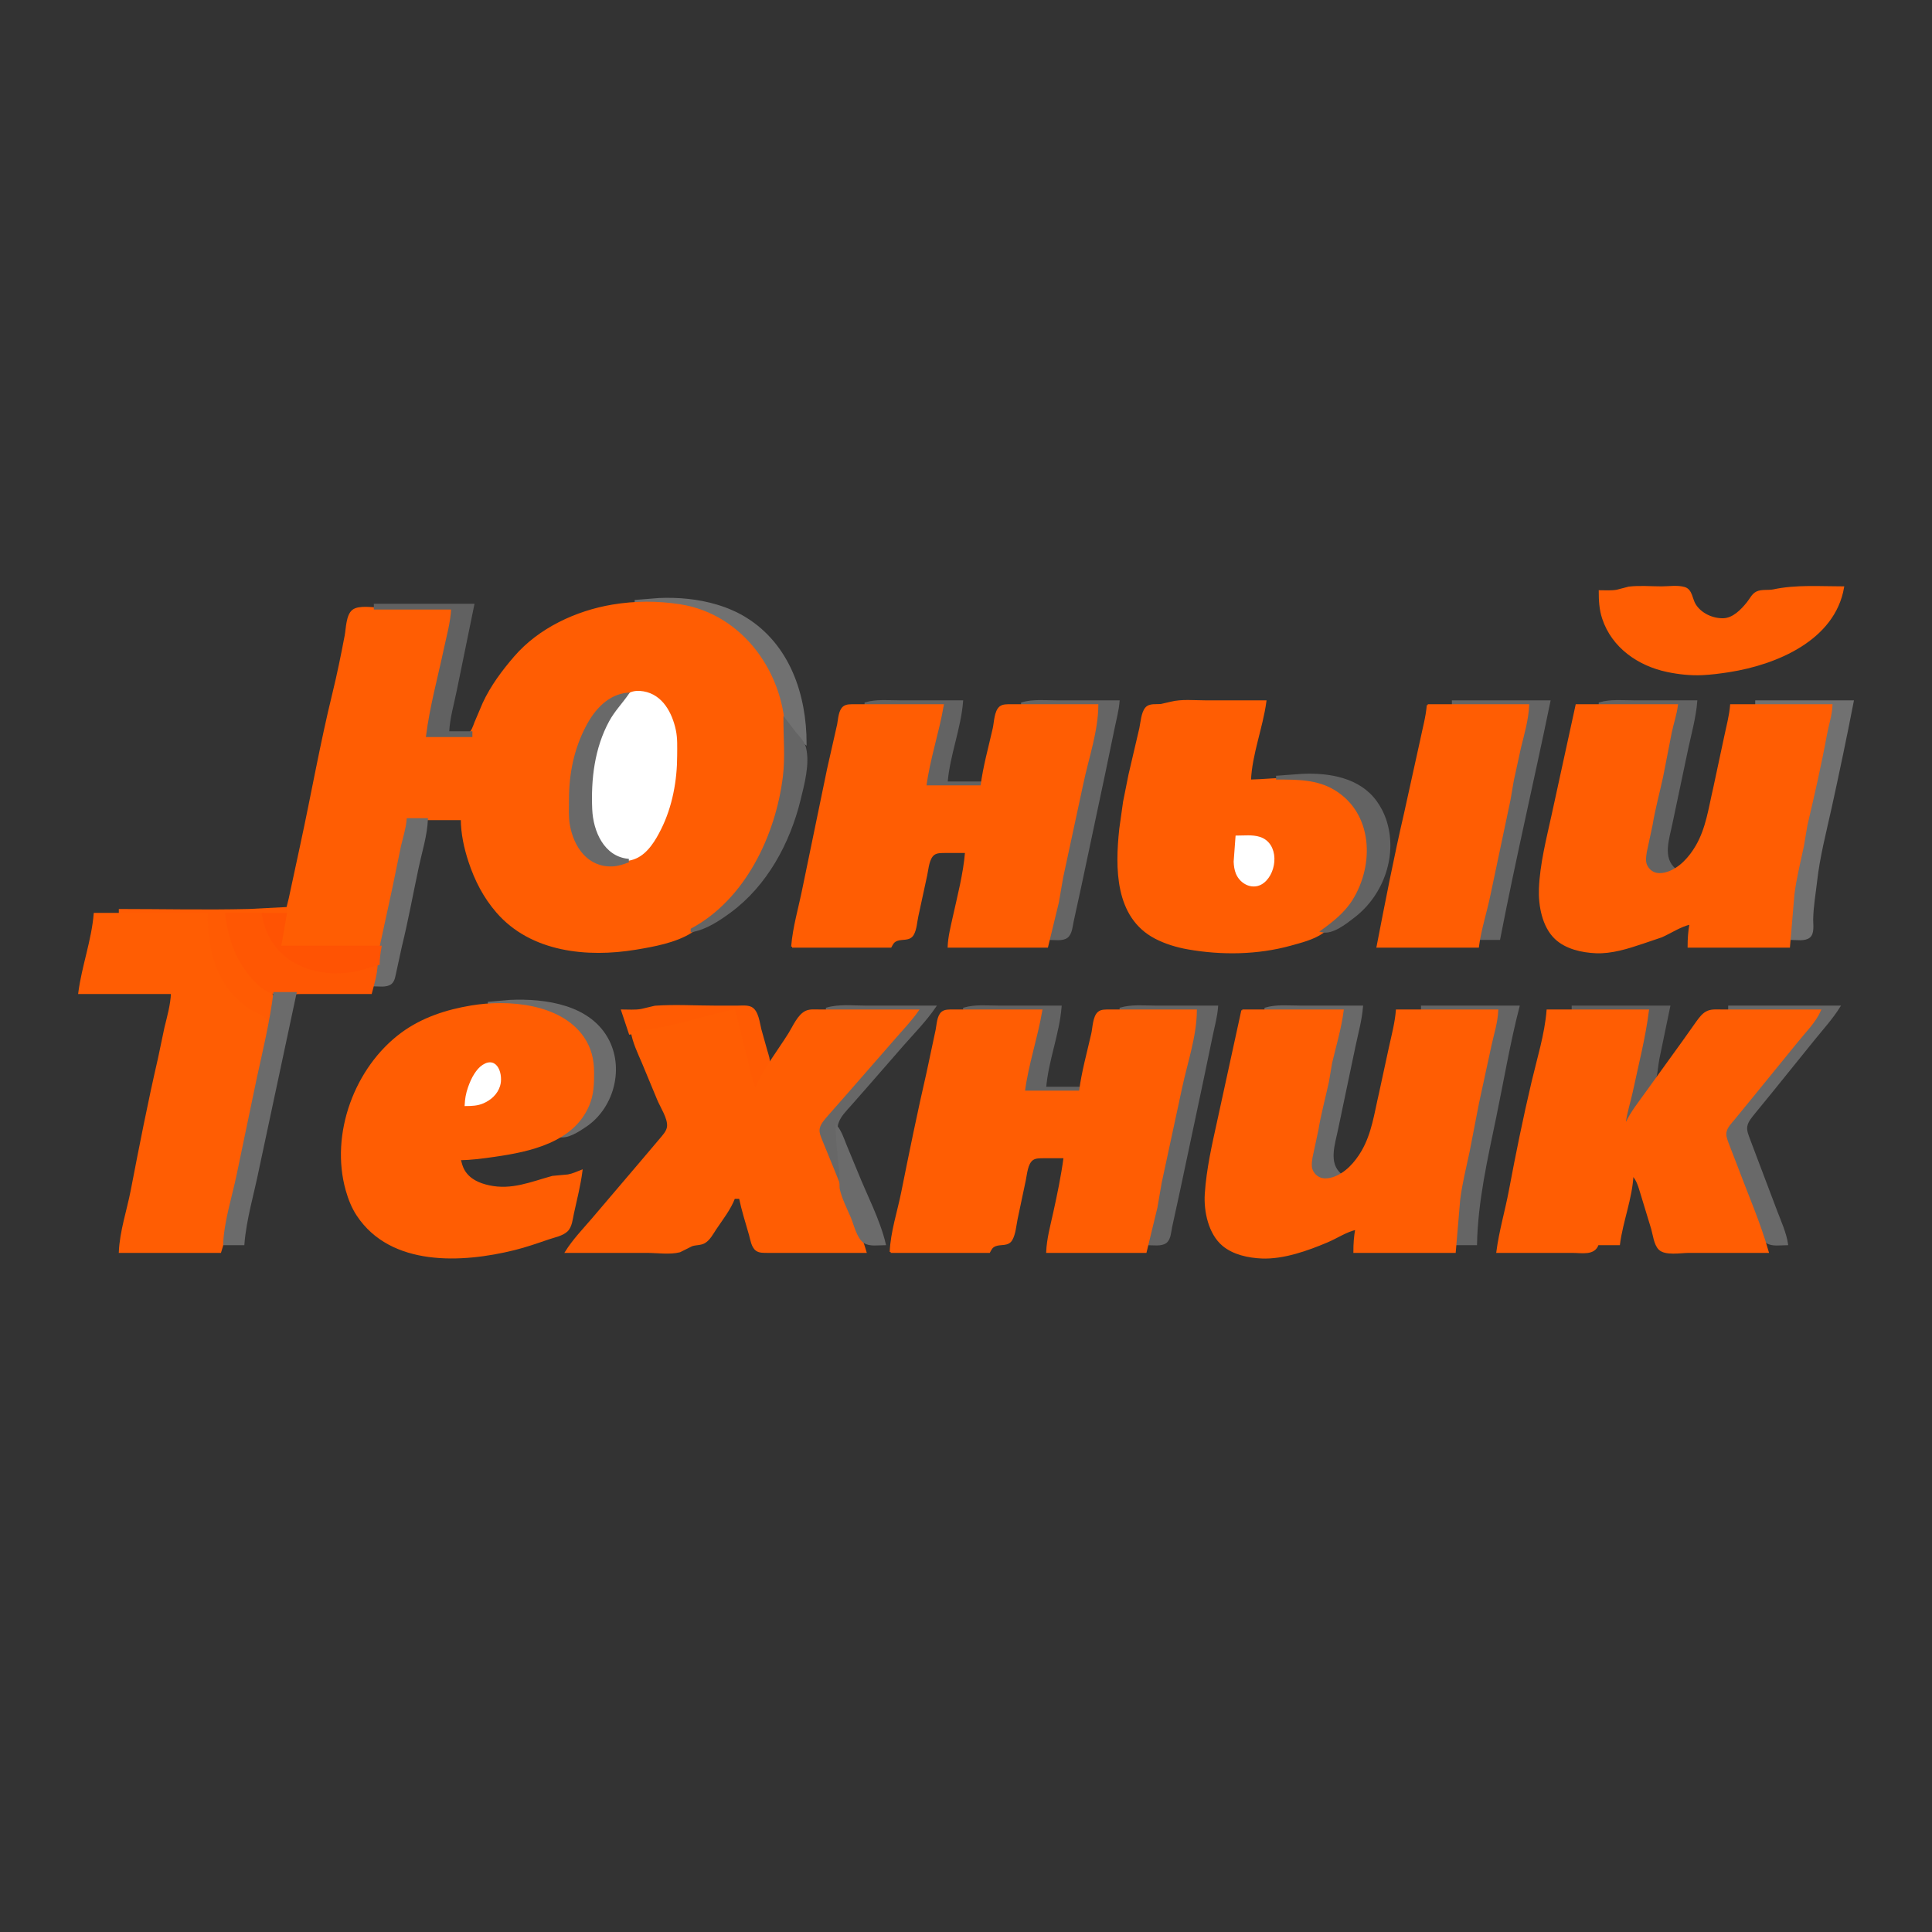 <?xml version="1.0" encoding="UTF-8"?> <svg xmlns="http://www.w3.org/2000/svg" xmlns:xlink="http://www.w3.org/1999/xlink" width="240pt" height="240pt" viewBox="0 0 1000 1000" version="1.1"><rect x="0" y="0" width="1000" height="1000" fill="#333333" stroke="none"/><path style="fill:#ff5d03; stroke:#ff5d03;" d="M828 306C828.003 310.831 828.229 315.365 829.749 320C834.641 334.918 848.141 344.217 863 347.335C868.886 348.57 874.987 349.224 881 348.961C885.619 348.759 890.432 348.125 895 347.41C919.226 343.617 949.328 331.132 954 304C941.995 304 929.733 303.043 918 305.545C915.272 306.127 911.938 305.412 909.39 306.603C907.183 307.635 906.073 310.195 904.61 312.004C901.542 315.8 897.23 320.354 892 320.497C886.337 320.652 880.212 317.811 877.228 312.96C875.485 310.125 875.516 305.399 871.853 304.318C868.295 303.268 863.679 304 860 304C854.455 304 848.598 303.465 843.089 304.129L836.911 305.741C834.013 306.25 830.931 306 828 306z"></path><path style="fill:#717171; stroke:#717171;" d="M329 311L329 312C337.749 312 346.427 311.988 355 314.04C371.687 318.035 386.772 329.29 395.547 344C398.727 349.331 401.198 355.052 402.964 361C403.993 364.468 404.257 368.275 405.779 371.576C408.244 376.924 412.248 381.624 417 385C417 359.812 408.458 334.007 386 320.066C381.376 317.195 376.212 314.998 371 313.438C361.263 310.524 351.129 309.596 341 310.039L329 311z"></path><path style="fill:#ff5d03; stroke:#ff5d03;" d="M221 381L230.003 338C231.58 330.383 233.839 322.818 234 315L197 315C193.254 315 185.852 313.596 182.728 316.028C179.58 318.477 179.589 325.397 178.905 329C177.012 338.974 174.944 349.139 172.525 359C166.199 384.797 161.603 411.043 155.985 437L149.965 465C147.926 473.273 145.675 481.462 145 490L198 490C198.872 483.248 200.646 476.664 201.996 470L207.618 441C208.725 435.23 210.745 429.932 211 424L239 424C239.063 431.562 240.635 438.839 243.001 446C246.166 455.58 250.649 464.318 257.3 471.996C275.005 492.434 304.014 495.209 329 491.08C338.269 489.549 349.499 487.524 357.576 482.483C385.409 465.111 401.756 435.229 405.714 403C406.598 395.8 406.003 388.247 406 381C405.988 349.284 384.543 318.351 352 313.275C340.372 311.461 328.612 311.483 317 313.435C298.29 316.58 279.152 325.492 266.59 340.015C260.308 347.277 254.358 355.251 250.309 364L246.06 373.999C245.229 376.1 244.579 378.645 242.581 379.972C240.467 381.377 237.405 380.995 235 381L221 381z"></path><path style="fill:#616161; stroke:#616161;" d="M194 313L194 315L234 315C233.694 322.118 231.687 329.057 230.211 336C227.031 350.952 222.919 365.831 221 381L244 381L244 379L232 379C232.321 371.628 234.554 364.231 236 357L245 313L194 313z"></path><path style="fill:#ffffff; stroke:#ffffff;" d="M326.001 359.028C319.911 362.078 315.567 369.974 313.015 376C306.752 390.784 303.92 408.002 306.439 424C308.066 434.334 316.109 449.534 328.996 443.911C334.998 441.292 338.923 434.609 341.73 429C347.549 417.37 350 403.891 350 391C350 386.663 350.241 382.267 349.331 378C347.456 369.209 342.649 359.991 333 358.33C330.669 357.929 328.157 357.948 326.001 359.028z"></path><path style="fill:#696969; stroke:#696969;" d="M325 446L325 445C312.275 443.688 306.546 430.477 306.039 419C305.344 403.258 307.245 387.068 314.9 373C317.686 367.881 321.701 363.74 325 359C315.074 359.894 308.209 367.564 303.785 376C297.501 387.981 295 400.579 295 414C295 418.305 294.699 422.744 295.465 427C297.481 438.203 304.569 448.495 317 447.953C319.853 447.828 322.345 446.968 325 446z"></path><path style="fill:#636363; stroke:#636363;" d="M448 364L448 365L488 365C485.469 374.567 483.697 384.323 481.64 394C480.705 398.396 479.359 402.486 479 407L508 407L508 405L490 405C491.157 390.834 496.872 377.175 498 363L466 363C460.06 363 453.725 362.308 448 364z"></path><path style="fill:#656565; stroke:#656565;" d="M529 364L529 365L568 365C567.73 378.1 563.069 391.261 560.36 404L547.996 464L543 486C545.704 486 549.991 486.748 552.272 484.972C554.458 483.271 554.67 479.493 555.21 477L559.349 458L571.424 401L576.4 377C577.334 372.339 578.613 367.742 579 363L547 363C541.06 363 534.725 362.308 529 364z"></path><path style="fill:#ff5d03; stroke:#ff5d03;" d="M647 404C647.603 390.164 653.158 376.68 655 363L624 363C618.129 363 611.731 362.281 606 363.71L601 364.871C598.495 365.158 594.993 364.404 593.164 366.603C591.123 369.058 590.865 373.964 590.21 377L584.601 401L581.803 415L579.834 429C577.686 449.067 577.412 474.574 598 485.367C603.261 488.124 609.168 489.89 615 490.916C632.321 493.963 650.961 493.713 668 488.988C673.42 487.486 679.768 485.906 684.424 482.664C690.186 478.651 695.979 473.882 699.895 468C711.86 450.029 712.234 420.718 692 408.479C678.277 400.179 662.028 403.69 647 404z"></path><path style="fill:#656565; stroke:#656565;" d="M752 363L752 365L791 365C790.431 372.151 788.436 379.059 786.748 386L783.039 403L778.181 428L771.195 461C769.609 469.223 766.427 477.658 766 486L776 486C783.975 444.876 793.536 404.028 802 363L752 363z"></path><path style="fill:#636363; stroke:#636363;" d="M828 364L828 365L868 365C863.965 385.735 858.326 406.181 854.715 427L851.729 441C851.406 443.277 850.809 445.733 851.618 447.981C854.106 454.897 861.775 452.468 867 451L867 450C859.79 444.119 863.614 433.927 865.2 426L873.424 387C875.159 379.102 877.357 371.074 878 363L846 363C840.06 363 833.725 362.308 828 364z"></path><path style="fill:#717171; stroke:#717171;" d="M909 363L909 365L948 365C947.641 369.514 946.295 373.604 945.36 378L941.424 398C935.015 427.017 927 456.107 927 486C929.703 486 934.129 486.769 936.397 484.972C938.765 483.096 937.971 478.629 938.004 476C938.086 469.33 939.304 462.624 940.05 456C941.491 443.206 944.818 430.556 947.576 418C951.59 399.725 955.438 381.369 959 363L909 363z"></path><path style="fill:#ff5d03; stroke:#ff5d03;" d="M410 490L461 490C461.89 488.385 462.314 487.317 464.149 486.579C466.964 485.445 470.684 486.759 472.486 483.682C474.06 480.995 474.191 477.002 474.881 474L479.424 453C480.145 449.739 480.429 444.082 483.433 442.028C485.028 440.937 487.161 441.039 489.001 441.005L500 441C499.1 452.305 496.009 463.923 493.576 475C492.478 479.998 491.221 484.869 491 490L542 490L547.576 467L549.819 454L560.36 405C563.141 391.923 567.889 378.461 568 365L532 365L523.004 365.005C521.289 365.037 519.172 364.89 517.738 366.028C515.075 368.142 515.046 373.919 514.349 377C512.1 386.958 509.288 396.861 508 407L479 407C480.831 392.836 485.617 379.073 488 365L451 365L442.004 365.005C440.289 365.037 438.172 364.89 436.738 366.028C434.436 367.856 434.332 372.342 433.8 375L428.601 398L415.8 460C413.817 469.914 410.803 479.904 410 490M739 365C738.514 371.104 736.808 377.011 735.6 383L727.235 421C721.928 443.853 717.466 466.972 713 490L765 490C766.174 480.913 769.173 471.997 770.996 463L781.332 414L783.039 404L786.748 387C788.513 379.746 790.677 372.502 791 365L739 365M816 365L803.576 422C800.866 434.338 797.534 447.332 797.04 460C796.704 468.617 798.671 479.527 805.185 485.671C810.592 490.772 818.757 492.574 826 492.896C834.091 493.255 842.44 490.612 850 488.076L860 484.688C865.01 482.447 869.629 479.229 875 478C874.251 482.036 874.003 485.899 874 490L926 490L928.286 463C929.332 454.513 931.411 446.326 933.181 438L935.039 427C938.706 411.39 942.273 395.783 945.17 380C946.105 374.902 947.775 370.236 948 365L896 365C895.567 370.441 894.107 375.669 893.003 381L887.235 408C884.815 418.275 883.527 428.727 878.123 438C874.733 443.818 869.595 449.677 863 451.775C859.025 453.039 855.116 452.692 852.618 448.941C850.969 446.465 851.493 443.761 851.871 441L854.87 427C856.238 418.61 858.533 410.31 860.332 402L864.819 379C865.823 374.28 867.378 369.809 868 365L816 365z"></path><path style="fill:#656565; stroke:#656565;" d="M406 372C406 381.853 406.915 392.216 405.714 402C401.961 432.556 386.083 465.991 358 481L358 482C365.331 480.693 372.083 476.21 378 471.844C396.65 458.083 408.453 436.195 413.87 414C415.847 405.904 418.766 395.324 416.682 387C415.867 383.744 413.365 381.52 411.324 379.001L406 372z"></path><path style="fill:#636363; stroke:#636363;" d="M661 402L661 403C671.343 403 681.839 402.939 691 408.479C711.138 420.659 712.028 447.479 700.532 466C696.404 472.652 690.27 477.492 684 482C689.562 483.525 696.78 477.588 701 474.32C715.847 462.824 723.182 442.087 716.899 424C715.794 420.82 714.178 417.733 712.211 415.001C703.528 402.933 687.884 400.431 674 401.039L661 402z"></path><path style="fill:#6d6d6d; stroke:#6d6d6d;" d="M211 424C210.613 428.869 209.148 433.278 208.039 438L203.511 460L196.361 493L193 510C195.681 510 200.012 510.758 202.262 508.972C203.958 507.625 204.191 504.956 204.65 502.999L207.475 490C210.807 476.428 213.304 462.67 216.211 449C217.963 440.758 220.636 432.449 221 424L211 424z"></path><path style="fill:#ffffff; stroke:#ffffff;" d="M640 433L639.041 446C639.131 448.033 639.38 450.083 640.148 451.985C642.347 457.427 648.927 460.504 653.895 456.563C660.812 451.074 661.588 436.746 651.985 433.653C648.262 432.453 643.862 433 640 433z"></path><path style="fill:#ff5b03; stroke:#ff5b03;" d="M62 471L62 473L107 473C107 488.985 110.068 506.377 122.015 517.957C127.118 522.903 134.453 524.71 139 530L140 530C140.33 525.824 142.423 520.161 141.227 516.089C140.352 513.112 137.241 511.283 135.014 509.385C132.406 507.163 130.196 504.751 128.156 501.999C121.412 492.903 119.032 483.906 117 473L148 473L148 470L129 470.985C106.696 471.532 84.311 471 62 471z"></path><path style="fill:#ff5d03; stroke:#ff5d03;" d="M49 473C47.872 486.811 42.778 500.23 41 514L89 514C88.734 520.191 87.046 526.017 85.591 532L82.235 548C77.036 570.504 72.572 593.318 68.197 616C66.167 626.523 62.468 637.27 62 648L114 648C119.319 631.103 121.682 613.3 125.36 596L132.6 563L137.211 541C137.928 537.627 139.538 533.576 138.667 530.105C137.688 526.198 133.082 525.11 130 523.319C125.86 520.915 122.331 517.588 119.185 514C109.644 503.116 107.002 487.012 107 473L49 473z"></path><path style="fill:#ff5703; stroke:#ff5703;" d="M117 473C118.421 484.236 121.291 493.803 128.156 502.996C131.142 506.995 135.258 511.59 140 513.516C144.461 515.329 151.225 514 156 514L192 514C193.334 508.971 194.774 504.239 195 499C189.984 500.161 185.149 502.273 180 502.826C164.154 504.529 149.006 499.127 140.479 485C138.247 481.302 136.967 477.177 136 473L117 473z"></path><path style="fill:#ff5303; stroke:#ff5303;" d="M136 473C136.619 477.189 137.844 481.271 139.905 485C148.355 500.287 165.602 505.063 182 502.7C186.786 502.01 191.305 500.086 196 499C196.064 495.922 196.438 493.025 197 490L145 490L148 473L136 473z"></path><path style="fill:#6b6b6b; stroke:#6b6b6b;" d="M142 514C140.127 528.811 136.625 543.428 133.424 558L122.997 608C120.558 619.78 116.519 631.952 116 644L126 644C127.036 630.893 131.021 617.872 133.6 605L153 514L142 514z"></path><path style="fill:#6d6d6d; stroke:#6d6d6d;" d="M253 519L253 520C267.694 520 284.259 521.22 295.961 531.329C307.598 541.382 310.501 559.375 303.623 573C300.417 579.349 295.1 584.474 289 588C293.575 589.255 299.234 585.404 303 582.895C316.822 573.689 322.462 554.128 315.005 539C305.908 520.547 282.438 517.232 264 518.039L253 519z"></path><path style="fill:#ff5d03; stroke:#ff5d03;" d="M301 606C298.722 606.877 296.421 607.974 293.998 608.386L286 609.133C274.785 612.208 264.865 616.596 253 613.985C247.838 612.849 242.91 610.711 240.09 605.989C238.972 604.118 238.502 602.087 238 600C244.05 599.983 250.017 599.126 256 598.271C274.225 595.666 296.575 590.894 304.535 572C306.895 566.399 307.028 560.977 306.999 555C306.967 548.361 305.602 542.537 301.779 537.001C289.935 519.846 262.835 517.807 244 520.92C231.168 523.04 218.564 527.13 208 534.924C184.014 552.622 171.258 587.012 179.428 616C180.714 620.563 182.471 625.036 185.105 629C202.534 655.228 239.153 653.251 266 646.626C272.174 645.102 277.994 643.051 284 641.003C287.014 639.975 291.03 639.26 293.411 637.005C295.639 634.896 295.95 630.846 296.576 628C298.173 620.733 300.047 613.378 301 606z"></path><path style="fill:#ff5b03; stroke:#ff5b03;" d="M322 523L326 535L346 531.551C357.383 529.261 368.722 525.778 380 523C381.232 532.15 384.391 541.057 386.627 550C387.783 554.626 388.266 560.066 391 564C393.288 560.12 397.012 555.463 397.856 551C398.312 548.591 397.386 546.274 396.719 544L393.629 533C392.763 529.675 392.191 523.265 388.697 521.603C386.737 520.671 384.102 521.004 382 521L370 521C359.757 521 349.255 520.324 339.039 521.054L331.91 522.741C328.696 523.306 325.253 523 322 523z"></path><path style="fill:#676767; stroke:#676767;" d="M428 522L428 523L475 523C461.968 536.307 450.314 551.072 437.95 565L427.443 577C425.769 579.04 423.809 581.292 423.418 584C422.934 587.357 424.994 590.983 426.2 594L434 613L435 613C434.999 605.223 433.203 597.726 433.015 590C432.944 587.114 432.635 583.77 433.589 581C434.781 577.536 437.673 574.684 440.05 572L448.845 562L467.155 541C472.886 534.49 479.1 528.165 484 521L448 521C441.463 521 434.299 520.138 428 522z"></path><path style="fill:#636363; stroke:#636363;" d="M499 522L499 523L539 523C536.455 532.596 534.703 542.297 532.64 552C531.705 556.396 530.359 560.486 530 565L559 565L559 563L541 563C542.157 548.834 547.872 535.175 549 521L517 521C511.06 521 504.725 520.308 499 522z"></path><path style="fill:#656565; stroke:#656565;" d="M580 522L580 523L619 523C618.73 536.1 614.069 549.261 611.36 562L598.996 622L594 644C596.747 644 601.083 644.748 603.411 642.972C605.587 641.313 605.688 637.453 606.211 635L610.349 616L622.424 559L627.211 536C628.273 531.003 629.594 526.105 630 521L598 521C592.06 521 585.725 520.308 580 522z"></path><path style="fill:#696969; stroke:#696969;" d="M655 522L655 523L695 523C690.973 543.765 685.326 564.182 681.715 585L678.729 599C678.406 601.277 677.809 603.733 678.618 605.981C681.106 612.897 688.775 610.468 694 609L694 608C686.79 602.119 690.614 591.927 692.2 584L701.003 542C702.445 535.036 704.434 528.107 705 521L673 521C667.06 521 660.725 520.308 655 522z"></path><path style="fill:#656565; stroke:#656565;" d="M736 521L736 523L775 523C774.144 533.753 770.602 544.476 768.36 555L760.382 594L758.12 603C755.322 616.435 754 630.3 754 644L764 644C764.461 621.67 769.489 599.773 773.997 578C777.921 559.05 781.153 539.733 786 521L736 521z"></path><path style="fill:#5f5f5f; stroke:#5f5f5f;" d="M814 521L814 523L853 523L844.64 564C843.427 569.703 841.478 575.15 841 581L842 581L850.421 569C852.455 566.154 854.888 563.298 856.157 560C857.571 556.326 857.628 551.867 858.4 548L864 521L814 521z"></path><path style="fill:#696969; stroke:#696969;" d="M895 521L895 523L942 523C938.49 528.306 934.176 533.037 930.2 538L906.576 567L896.755 579C895.083 581.071 892.997 583.24 892.643 586C892.227 589.249 894.298 593.04 895.424 596L903.424 617L910.319 635C911.277 637.589 912.083 641.308 914.499 642.972C917.194 644.828 921.893 644 925 644C924.117 638.104 921.52 632.559 919.424 627L909.576 601L905.424 590C904.62 587.827 903.516 585.374 903.89 583C904.315 580.3 906.376 578.068 908.005 576L916.999 565L938.803 538C943.308 532.419 948.193 527.093 952 521L895 521z"></path><path style="fill:#ff5d03; stroke:#ff5d03;" d="M327 534C327.961 539.579 330.485 544.819 332.719 550L340.603 569C342.21 572.946 346.121 578.644 345.766 583C345.543 585.741 343.235 587.989 341.585 590L331.421 602L306.729 631C302.003 636.522 296.862 641.826 293 648L335 648C340.267 648 346.708 649 351.83 647.687L358.039 644.583C360.204 643.83 362.659 644.187 364.674 642.972C367.194 641.454 368.748 638.372 370.333 636C373.771 630.856 377.8 625.804 380 620L383 620C384.332 626.453 386.336 632.673 388.14 639C388.85 641.487 389.328 645.328 391.563 646.972C393.084 648.091 395.216 647.962 397.001 647.995L407 648L448 648C445.905 640.76 442.88 633.953 440.011 627L430.719 604L425.4 591C424.548 588.829 423.318 586.4 423.799 584C424.336 581.316 426.575 579.011 428.286 577L438.845 565L463.282 537C467.274 532.41 471.523 527.994 475 523L435 523L424 523C421.866 523.004 419.332 522.716 417.326 523.603C413.266 525.4 410.807 531.436 408.576 535C402.61 544.528 395.36 553.582 391 564C388.423 558.736 387.548 552.678 386.127 547L380 523C362.416 526.313 345.032 533.628 327 534M461 648L512 648C512.89 646.385 513.315 645.317 515.149 644.579C517.971 643.443 521.673 644.757 523.487 641.682C525.215 638.752 525.529 634.296 526.199 631L530.424 611C531.14 607.741 531.431 602.08 534.433 600.028C536.028 598.937 538.161 599.039 540.001 599.005L551 599C549.751 608.67 547.668 618.473 545.576 628C544.126 634.6 542.292 641.226 542 648L593 648L598.576 625L600.819 612L611.36 563C614.141 549.923 618.889 536.461 619 523L583 523L574.004 523.005C572.289 523.037 570.172 522.89 568.738 524.028C566.075 526.142 566.046 531.919 565.349 535C563.1 544.958 560.288 554.861 559 565L530 565C531.83 550.838 536.618 537.059 539 523L502 523L493.004 523.005C491.289 523.037 489.172 522.89 487.738 524.028C485.436 525.856 485.332 530.343 484.8 533L480.119 555C475.392 575.562 471.137 596.311 467 617C464.97 627.151 461.451 637.648 461 648M643 523L630.576 580C627.84 592.453 624.903 605.241 624.09 618C623.52 626.962 625.948 638.483 633.093 644.471C638.448 648.957 646.152 650.592 653 650.896C664.217 651.393 676.824 646.89 687 642.572C692.037 640.434 696.651 637.224 702 636C701.251 640.036 701.003 643.899 701 648L753 648L755.286 621C756.329 612.512 758.412 604.325 760.181 596L765.015 571L771.511 541C772.821 534.95 774.731 529.24 775 523L723 523C722.489 529.424 720.804 535.718 719.424 542L714.235 566C711.815 576.275 710.527 586.727 705.123 596C701.733 601.818 696.595 607.677 690 609.775C686.025 611.039 682.116 610.692 679.618 606.941C677.969 604.465 678.493 601.761 678.871 599L681.87 585C683.238 576.61 685.533 568.31 687.332 560L689.039 550C691.143 541.044 693.818 532.153 695 523L643 523M801 523C800.016 535.367 796.074 547.943 793.235 560C788.867 578.546 785.048 597.286 781.54 616C779.537 626.684 776.393 637.209 775 648L814 648C818.848 648 825.185 649.468 827 644L838 644C839.557 631.942 844.47 620.156 845 608C847.719 610.866 848.491 614.264 849.659 618L855.14 636C856.027 639.115 856.534 643.986 858.854 646.397C861.881 649.542 870.02 648 874 648L915 648C910.746 633.016 904.404 618.581 898.95 604L894.323 592C893.662 590.115 892.756 588.044 893.12 586C893.608 583.265 895.897 581.071 897.576 579L906.576 568L930.2 539C934.306 533.876 939.313 529.028 942 523L902 523L891 523C888.761 523.005 886.217 522.757 884.09 523.603C881.573 524.605 879.98 526.906 878.425 529.005L871.341 539L851.859 566C848.381 570.867 844.573 575.585 842 581L841 581C841.735 575.541 843.499 570.366 844.64 565C847.601 551.073 851.21 537.148 853 523L801 523z"></path><path style="fill:#ffffff; stroke:#ffffff;" d="M241 572C244.125 571.972 247.078 571.9 249.999 570.633C253.851 568.961 257.062 566.084 258.347 561.999C260.046 556.6 257.267 546.912 250.043 551.608C248.356 552.705 247.06 554.343 245.969 556.005C244.559 558.153 243.551 560.585 242.699 563C241.643 565.993 241.144 568.846 241 572z"></path><path style="fill:#6b6b6b; stroke:#6b6b6b;" d="M433 583C433 590.849 434.163 598.223 434.826 606L435.074 615C436.143 620.085 438.82 625.232 440.85 630C442.44 633.732 443.885 640.635 447.418 642.972C450.189 644.805 454.835 644 458 644C455.003 631.351 448.429 619.061 443.6 607L437.8 593C436.407 589.527 435.259 585.988 433 583z"></path></svg> 